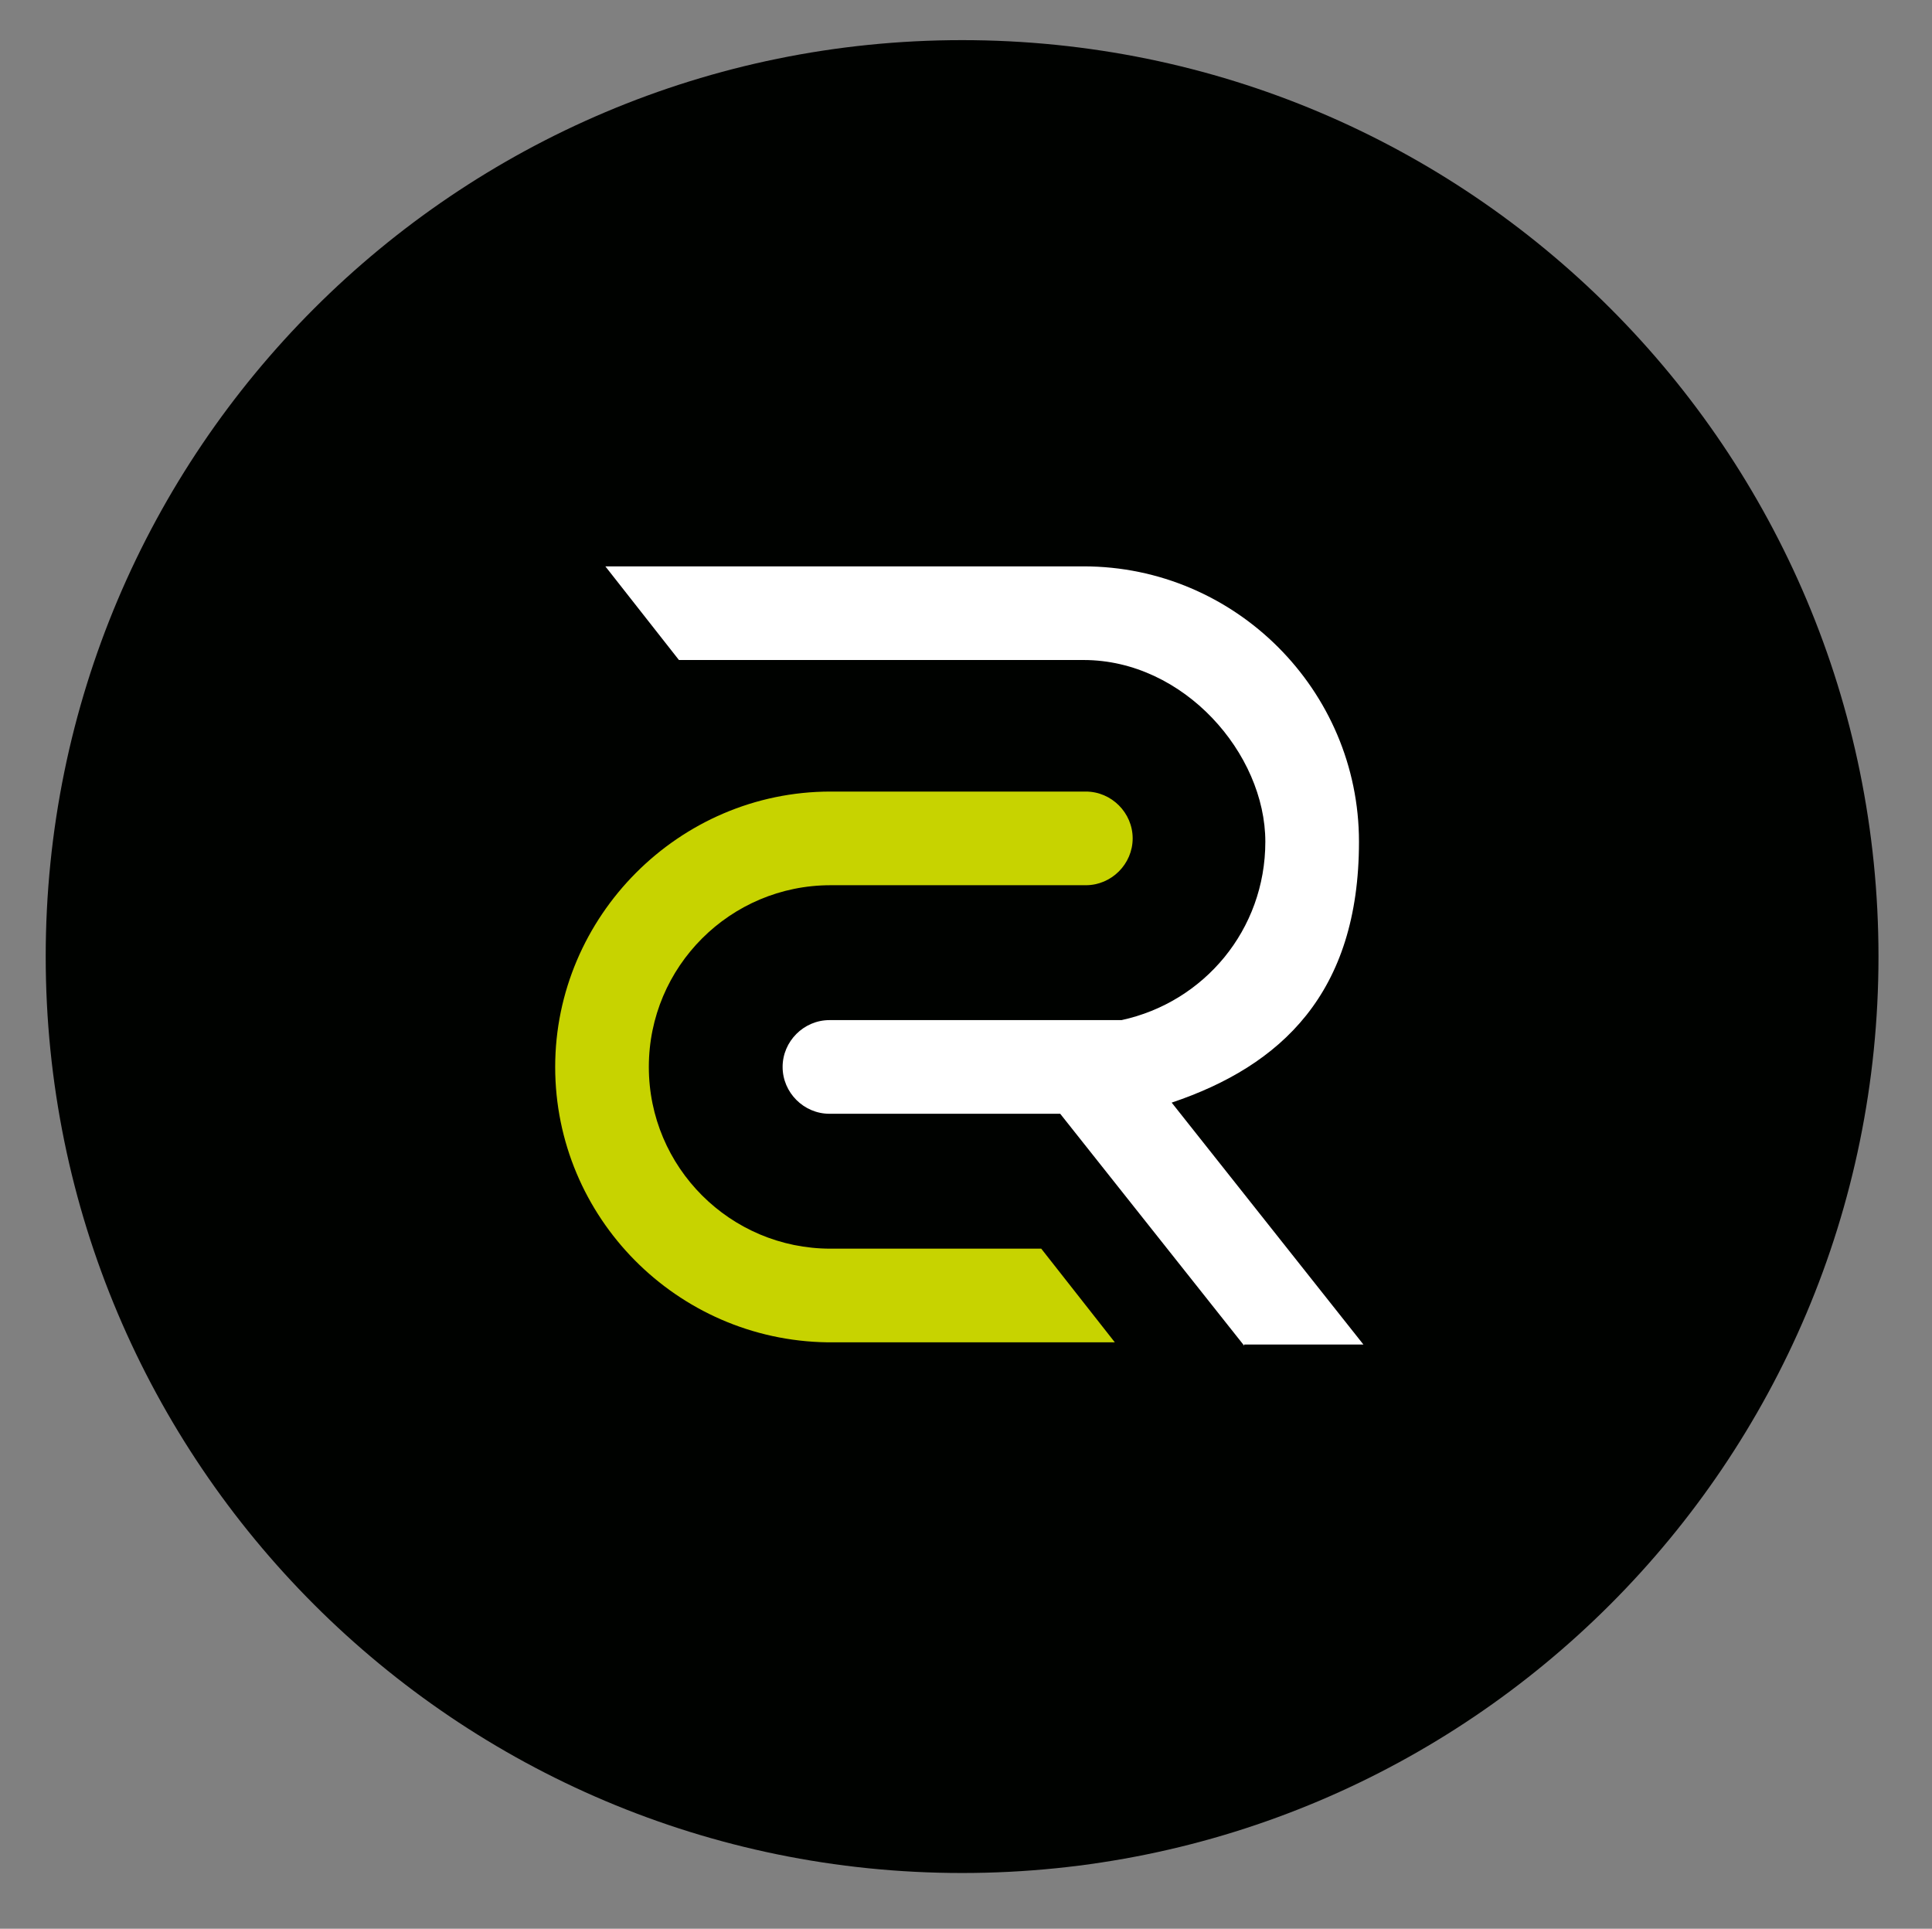 <?xml version="1.0" encoding="UTF-8"?>
<svg data-bbox="4.1 3.6 164.4 164.4" viewBox="0 0 173.3 173" xmlns="http://www.w3.org/2000/svg" data-type="color">
    <rect x="0" y="0" width="173.3" height="173" fill="#808080" stroke="none"/>
    <g>
        <path d="M86.3 3.6C40.9 3.6 4.1 40.4 4.1 85.8S40.9 168 86.3 168s82.2-36.8 82.2-82.2S131.8 3.6 86.3 3.6" fill="#000200" data-color="1"/>
        <path d="M111.6 120.7 95.1 99.9H74.4c-2.3 0-4.2-1.9-4.2-4.2s1.9-4.2 4.2-4.2h26.2c7.4-1.6 12.9-8.1 12.9-16s-7.3-16.3-16.3-16.3H60.9l-6.6-8.4h42.9c13.6 0 24.7 11.1 24.7 24.7s-7 20.1-16.8 23.4l17.2 21.7h-10.7Zm-9.7-45.5" fill="#ffffff" data-color="2"/>
        <path d="M74.2 120.4c-13.5-.2-24.4-11.2-24.4-24.7S60.9 71 74.5 71h22.9c2.3 0 4.2 1.9 4.2 4.2s-1.9 4.2-4.2 4.2H74.5c-9 0-16.3 7.3-16.3 16.3S65.5 112 74.5 112h18.9l6.6 8.4H74.1Z" fill="#c7d300" data-color="3"/>
    </g>
</svg>

